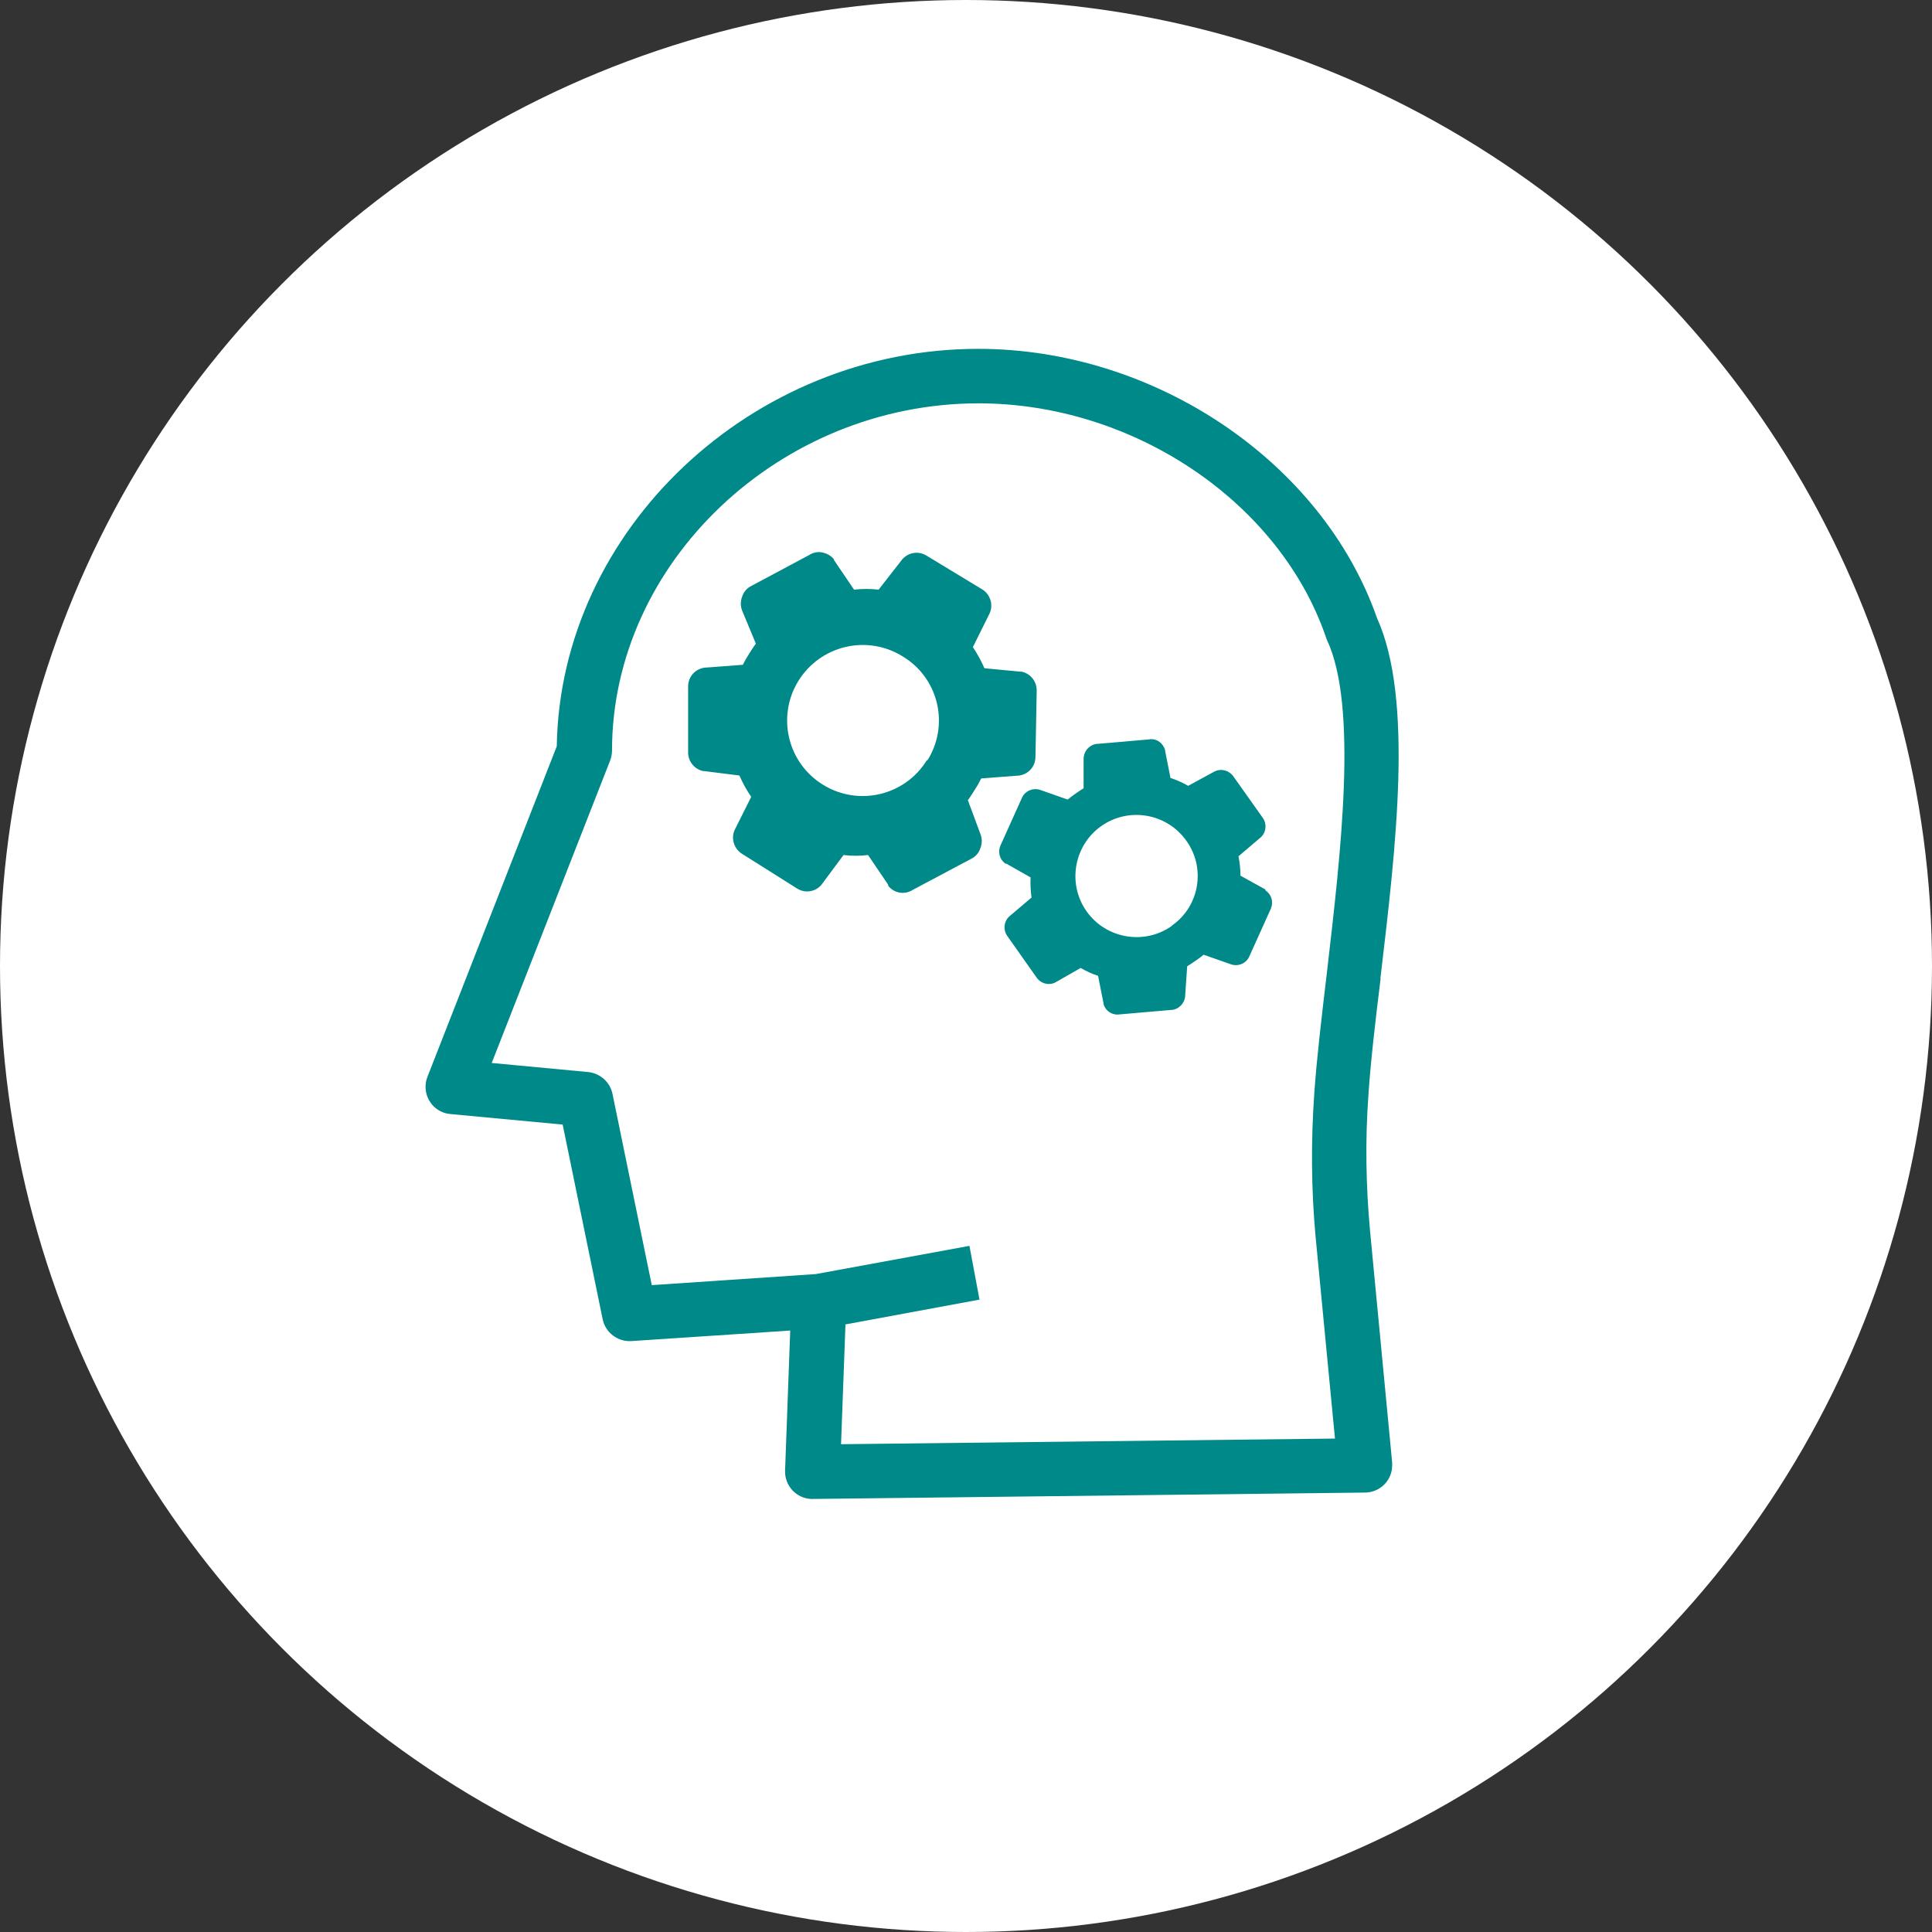 <?xml version="1.0" encoding="UTF-8"?>
<svg id="Calque_1" data-name="Calque 1" xmlns="http://www.w3.org/2000/svg" viewBox="0 0 78.7 78.7">
  <rect x="0" y="0" width="78.7" height="78.7" fill="#333333" stroke="none"/>
  <circle cx="39.35" cy="39.35" r="39.35" style="fill: #fff;"/>
  <path d="m56.23,39.86c.63-5.32,1.36-11.38-.14-14.69-2.23-6.36-9.05-10.96-16.24-10.96-9.23,0-17.03,7.38-17.17,16.19l-5.27,13.47c-.22.57.06,1.22.63,1.44.1.04.2.06.3.07l4.58.43,1.63,7.93c.11.54.61.92,1.16.89l6.48-.43-.21,5.71c-.02.61.46,1.13,1.07,1.15.01,0,.03,0,.04,0h0l22.5-.26c.62,0,1.12-.49,1.12-1.11,0-.04,0-.07,0-.11l-.9-9.43c-.17-1.83-.2-3.68-.07-5.51.09-1.36.28-3.01.5-4.78Zm-2.64,10.51l.79,8.23-20.12.23.18-4.88,5.46-1.01-.41-2.19-6.26,1.15-6.68.45-1.6-7.79c-.1-.48-.5-.84-.99-.89l-3.93-.37,4.82-12.31c.05-.13.08-.27.08-.41,0-7.67,6.84-14.15,14.93-14.15,6.29,0,12.25,4,14.15,9.52l.04.11c1.28,2.72.56,8.74,0,13.57-.21,1.77-.41,3.45-.51,4.87-.14,1.96-.13,3.92.05,5.88Z" style="fill: #008989;"/>
  <path d="m39.43,32.59c.11-.14.19-.29.29-.44s.17-.28.25-.44l1.43-.11c.21,0,.41-.08.56-.23.15-.15.22-.35.22-.56l.05-2.69h0c0-.36-.25-.68-.61-.76h-.06l-1.46-.14c-.13-.3-.29-.59-.47-.86l.66-1.33c.19-.35.07-.79-.26-1.01l-2.31-1.4c-.34-.2-.78-.1-1.01.22l-.92,1.18c-.33-.04-.67-.04-1,0l-.82-1.21v-.03c-.12-.14-.27-.23-.45-.27-.19-.05-.39-.01-.56.1l-2.34,1.25c-.19.09-.33.25-.39.45-.07.18-.07.38,0,.56l.56,1.35c-.1.13-.19.28-.28.42s-.17.28-.25.44l-1.45.11c-.21,0-.41.08-.56.23-.15.15-.22.35-.22.56v2.67h0c0,.36.25.68.61.76h.04l1.44.18c.13.3.29.59.48.87l-.65,1.3c-.19.35-.07.79.26,1.01l2.27,1.43c.34.21.79.12,1.02-.21l.86-1.16c.33.04.67.04,1,0l.82,1.21v.04c.24.31.67.38,1,.17l2.37-1.26c.19-.09.33-.25.39-.45.07-.18.07-.38,0-.56l-.52-1.4Zm-1.67-1.63c-.89,1.45-2.78,1.9-4.23,1.01-1.45-.89-1.9-2.78-1.01-4.23.89-1.44,2.77-1.9,4.22-1.02,1.45.85,1.94,2.71,1.09,4.17-.02.03-.04.06-.06.09l-.02-.03Z" style="fill: #008989;"/>
  <path d="m51.54,36.23l-1.01-.56c0-.27-.03-.53-.08-.79l.87-.74c.25-.19.3-.55.13-.81l-1.22-1.72c-.19-.25-.53-.32-.8-.16l-1.03.56c-.23-.13-.47-.24-.72-.32l-.22-1.11v-.03c-.04-.13-.12-.25-.23-.33-.12-.09-.28-.13-.43-.1l-2.08.18c-.16,0-.31.08-.42.2-.1.11-.16.26-.16.42v1.19c-.11.07-.22.14-.33.22s-.21.15-.32.24l-1.08-.38c-.15-.06-.31-.06-.46,0-.15.06-.27.18-.33.33l-.87,1.93h0c-.11.26-.03.57.21.73h.03l.99.56c-.01.28,0,.55.04.82l-.87.74c-.25.19-.3.55-.13.81l1.22,1.73c.19.25.54.32.8.15l.98-.56c.23.13.46.24.71.32l.22,1.11v.03c.08.3.37.48.67.43l2.08-.18c.16,0,.31-.08.42-.2.1-.11.16-.26.16-.41l.08-1.17c.12-.07.23-.15.35-.23s.21-.15.32-.24l1.08.38c.15.06.31.06.46,0,.15-.06.27-.18.33-.33l.87-1.93h0c.11-.26.03-.57-.21-.73l-.02-.05Zm-3.81,1.49c-1.12.79-2.68.52-3.47-.6-.79-1.12-.52-2.68.6-3.47,1.12-.79,2.67-.52,3.46.59.8,1.1.55,2.65-.55,3.44-.01.01-.03.02-.04.03Z" style="fill: #008989;"/>
</svg>